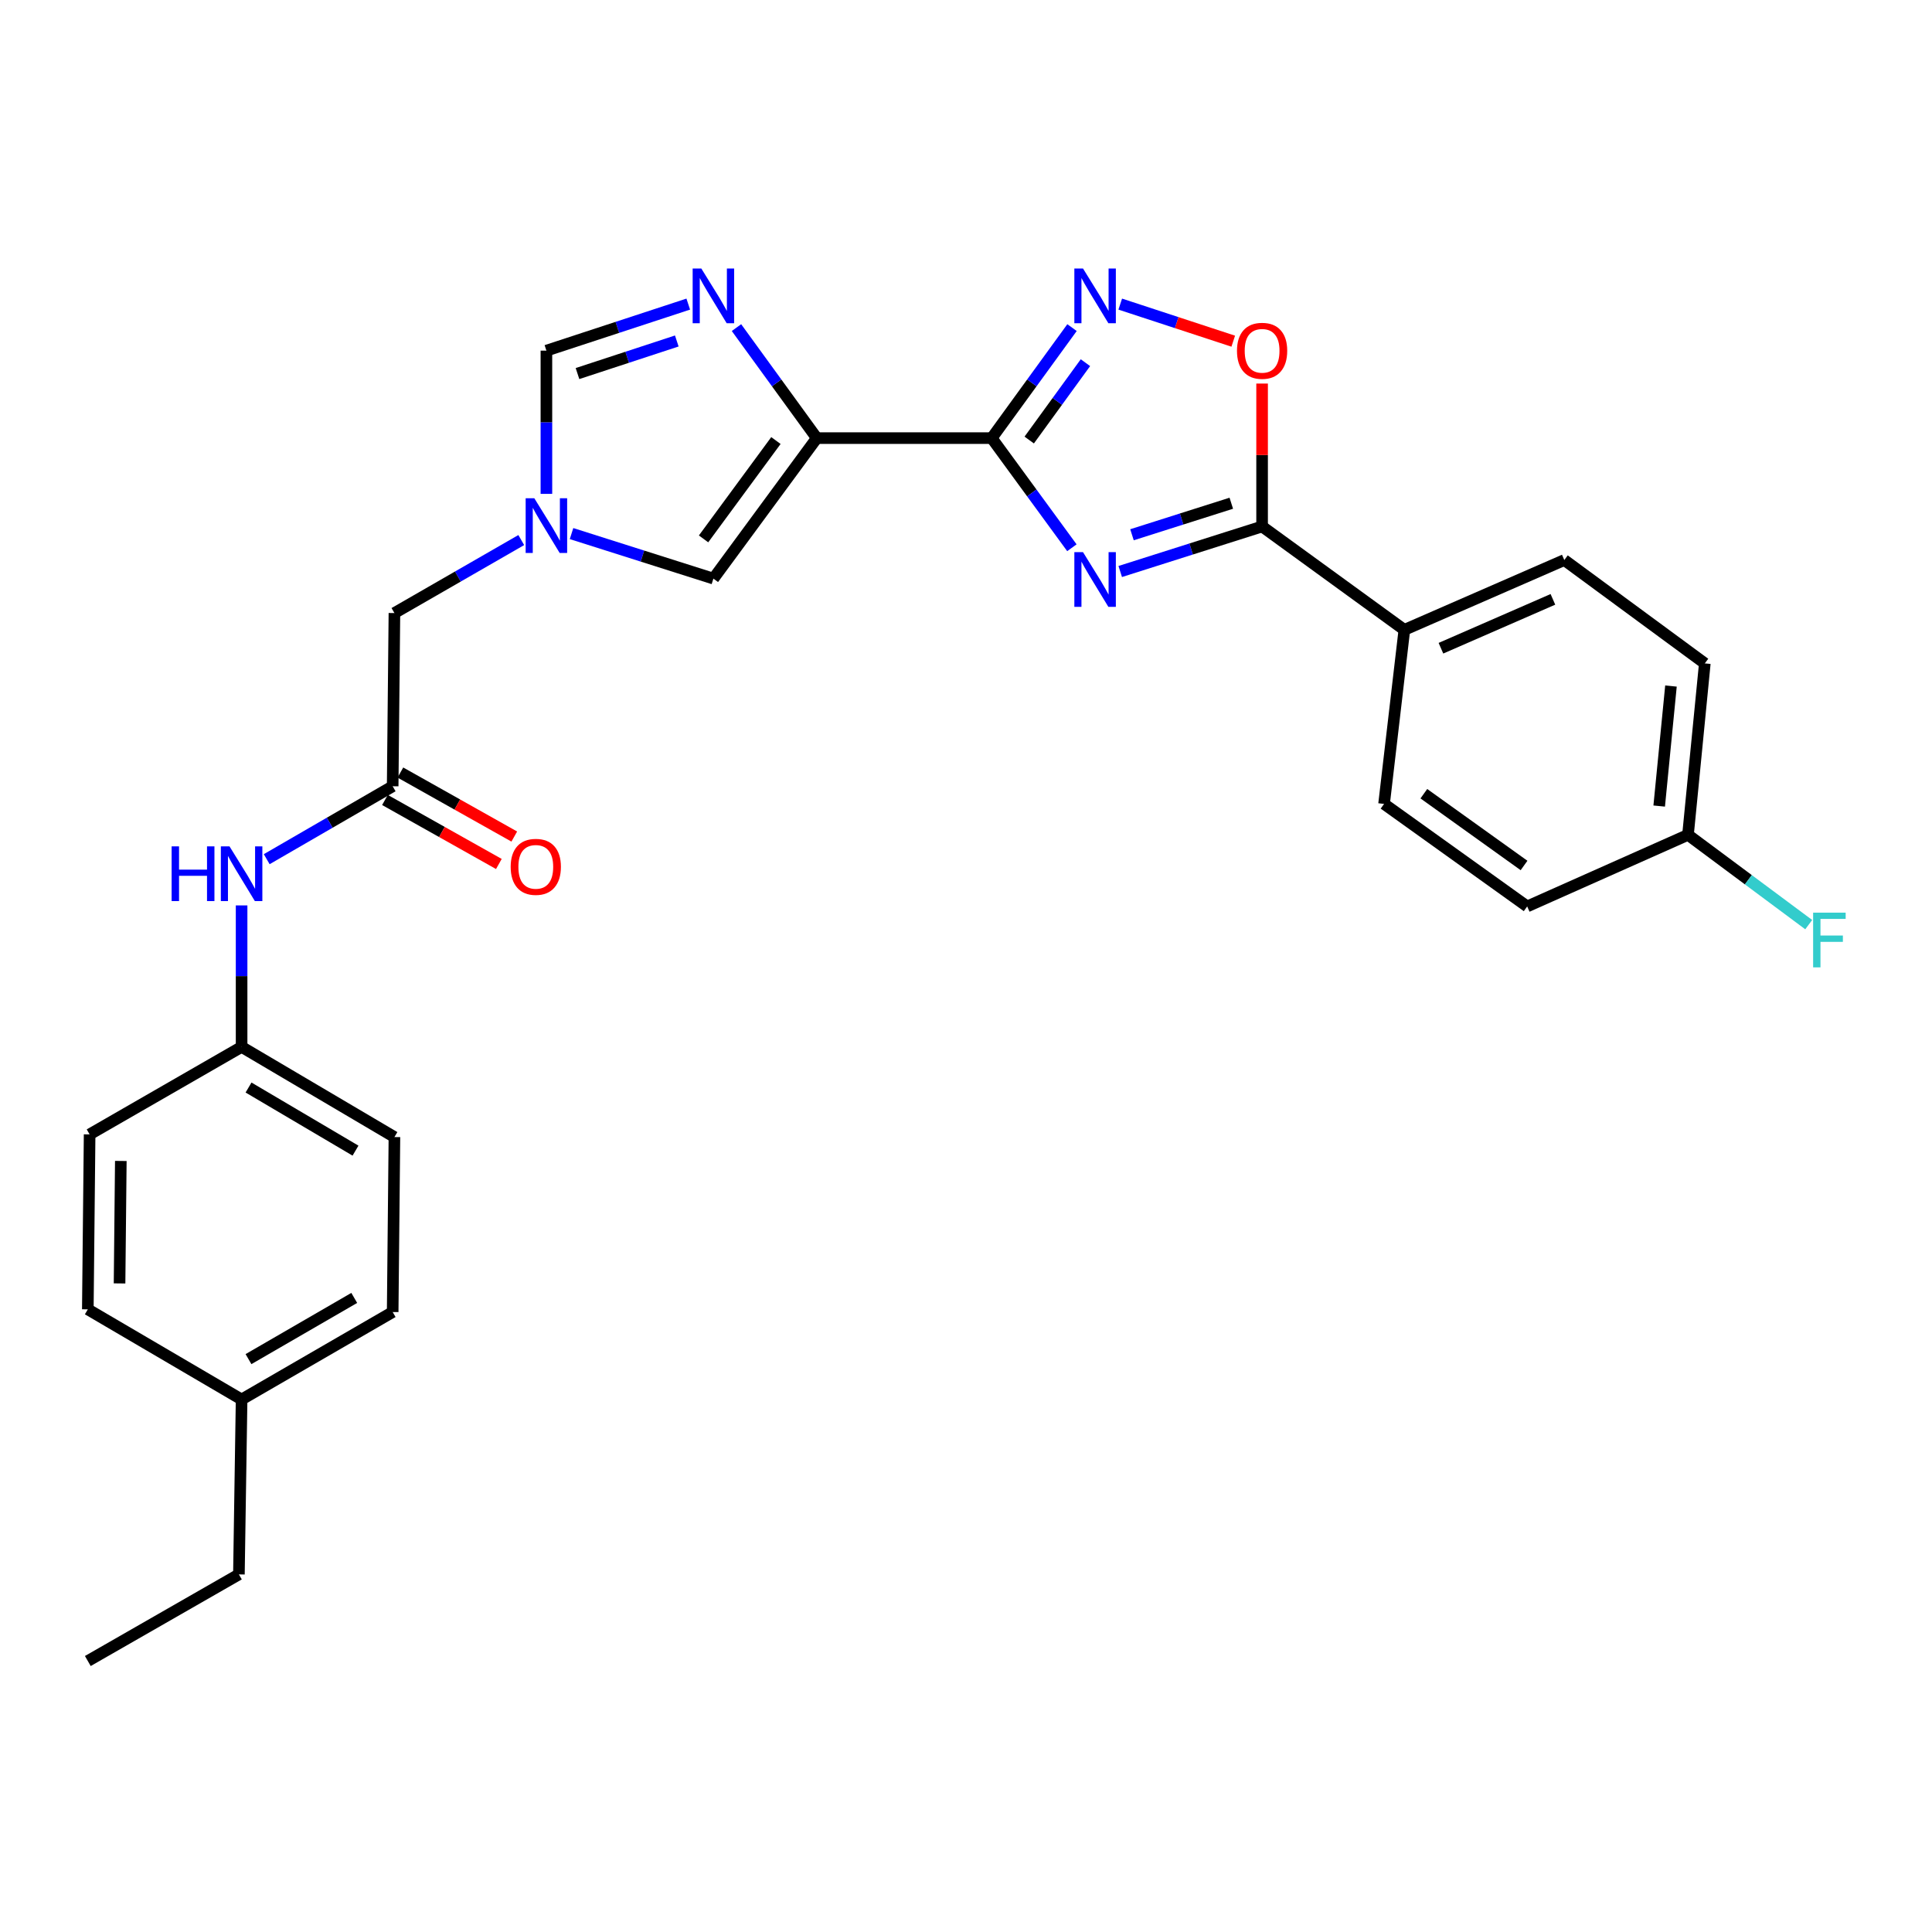 <?xml version='1.0' encoding='iso-8859-1'?>
<svg version='1.1' baseProfile='full'
              xmlns='http://www.w3.org/2000/svg'
                      xmlns:rdkit='http://www.rdkit.org/xml'
                      xmlns:xlink='http://www.w3.org/1999/xlink'
                  xml:space='preserve'
width='1000px' height='1000px' viewBox='0 0 1000 1000'>
<!-- END OF HEADER -->
<rect style='opacity:1.0;fill:#FFFFFF;stroke:none' width='1000' height='1000' x='0' y='0'> </rect>
<path class='bond-0' d='M 513.312,226.767 L 534.061,255.141' style='fill:none;fill-rule:evenodd;stroke:#000000;stroke-width:6px;stroke-linecap:butt;stroke-linejoin:miter;stroke-opacity:1' />
<path class='bond-0' d='M 534.061,255.141 L 554.809,283.514' style='fill:none;fill-rule:evenodd;stroke:#0000FF;stroke-width:6px;stroke-linecap:butt;stroke-linejoin:miter;stroke-opacity:1' />
<path class='bond-1' d='M 513.312,226.767 L 422.765,226.767' style='fill:none;fill-rule:evenodd;stroke:#000000;stroke-width:6px;stroke-linecap:butt;stroke-linejoin:miter;stroke-opacity:1' />
<path class='bond-2' d='M 513.312,226.767 L 534.095,198.168' style='fill:none;fill-rule:evenodd;stroke:#000000;stroke-width:6px;stroke-linecap:butt;stroke-linejoin:miter;stroke-opacity:1' />
<path class='bond-2' d='M 534.095,198.168 L 554.877,169.569' style='fill:none;fill-rule:evenodd;stroke:#0000FF;stroke-width:6px;stroke-linecap:butt;stroke-linejoin:miter;stroke-opacity:1' />
<path class='bond-2' d='M 532.724,227.763 L 547.272,207.743' style='fill:none;fill-rule:evenodd;stroke:#000000;stroke-width:6px;stroke-linecap:butt;stroke-linejoin:miter;stroke-opacity:1' />
<path class='bond-2' d='M 547.272,207.743 L 561.82,187.724' style='fill:none;fill-rule:evenodd;stroke:#0000FF;stroke-width:6px;stroke-linecap:butt;stroke-linejoin:miter;stroke-opacity:1' />
<path class='bond-3' d='M 579.828,295.811 L 616.544,284.157' style='fill:none;fill-rule:evenodd;stroke:#0000FF;stroke-width:6px;stroke-linecap:butt;stroke-linejoin:miter;stroke-opacity:1' />
<path class='bond-3' d='M 616.544,284.157 L 653.26,272.502' style='fill:none;fill-rule:evenodd;stroke:#000000;stroke-width:6px;stroke-linecap:butt;stroke-linejoin:miter;stroke-opacity:1' />
<path class='bond-3' d='M 585.915,276.79 L 611.616,268.631' style='fill:none;fill-rule:evenodd;stroke:#0000FF;stroke-width:6px;stroke-linecap:butt;stroke-linejoin:miter;stroke-opacity:1' />
<path class='bond-3' d='M 611.616,268.631 L 637.317,260.473' style='fill:none;fill-rule:evenodd;stroke:#000000;stroke-width:6px;stroke-linecap:butt;stroke-linejoin:miter;stroke-opacity:1' />
<path class='bond-4' d='M 422.765,226.767 L 401.983,198.168' style='fill:none;fill-rule:evenodd;stroke:#000000;stroke-width:6px;stroke-linecap:butt;stroke-linejoin:miter;stroke-opacity:1' />
<path class='bond-4' d='M 401.983,198.168 L 381.2,169.569' style='fill:none;fill-rule:evenodd;stroke:#0000FF;stroke-width:6px;stroke-linecap:butt;stroke-linejoin:miter;stroke-opacity:1' />
<path class='bond-7' d='M 422.765,226.767 L 369.257,299.487' style='fill:none;fill-rule:evenodd;stroke:#000000;stroke-width:6px;stroke-linecap:butt;stroke-linejoin:miter;stroke-opacity:1' />
<path class='bond-7' d='M 401.619,228.022 L 364.163,278.926' style='fill:none;fill-rule:evenodd;stroke:#000000;stroke-width:6px;stroke-linecap:butt;stroke-linejoin:miter;stroke-opacity:1' />
<path class='bond-5' d='M 579.835,157.403 L 609.082,166.999' style='fill:none;fill-rule:evenodd;stroke:#0000FF;stroke-width:6px;stroke-linecap:butt;stroke-linejoin:miter;stroke-opacity:1' />
<path class='bond-5' d='M 609.082,166.999 L 638.328,176.595' style='fill:none;fill-rule:evenodd;stroke:#FF0000;stroke-width:6px;stroke-linecap:butt;stroke-linejoin:miter;stroke-opacity:1' />
<path class='bond-10' d='M 653.26,272.502 L 726.894,326.011' style='fill:none;fill-rule:evenodd;stroke:#000000;stroke-width:6px;stroke-linecap:butt;stroke-linejoin:miter;stroke-opacity:1' />
<path class='bond-28' d='M 653.26,272.502 L 653.26,235.516' style='fill:none;fill-rule:evenodd;stroke:#000000;stroke-width:6px;stroke-linecap:butt;stroke-linejoin:miter;stroke-opacity:1' />
<path class='bond-28' d='M 653.26,235.516 L 653.26,198.529' style='fill:none;fill-rule:evenodd;stroke:#FF0000;stroke-width:6px;stroke-linecap:butt;stroke-linejoin:miter;stroke-opacity:1' />
<path class='bond-8' d='M 356.242,157.403 L 319.53,169.448' style='fill:none;fill-rule:evenodd;stroke:#0000FF;stroke-width:6px;stroke-linecap:butt;stroke-linejoin:miter;stroke-opacity:1' />
<path class='bond-8' d='M 319.53,169.448 L 282.818,181.494' style='fill:none;fill-rule:evenodd;stroke:#000000;stroke-width:6px;stroke-linecap:butt;stroke-linejoin:miter;stroke-opacity:1' />
<path class='bond-8' d='M 350.307,176.494 L 324.608,184.925' style='fill:none;fill-rule:evenodd;stroke:#0000FF;stroke-width:6px;stroke-linecap:butt;stroke-linejoin:miter;stroke-opacity:1' />
<path class='bond-8' d='M 324.608,184.925 L 298.909,193.357' style='fill:none;fill-rule:evenodd;stroke:#000000;stroke-width:6px;stroke-linecap:butt;stroke-linejoin:miter;stroke-opacity:1' />
<path class='bond-6' d='M 295.825,276.179 L 332.541,287.833' style='fill:none;fill-rule:evenodd;stroke:#0000FF;stroke-width:6px;stroke-linecap:butt;stroke-linejoin:miter;stroke-opacity:1' />
<path class='bond-6' d='M 332.541,287.833 L 369.257,299.487' style='fill:none;fill-rule:evenodd;stroke:#000000;stroke-width:6px;stroke-linecap:butt;stroke-linejoin:miter;stroke-opacity:1' />
<path class='bond-12' d='M 269.809,279.535 L 236.98,298.425' style='fill:none;fill-rule:evenodd;stroke:#0000FF;stroke-width:6px;stroke-linecap:butt;stroke-linejoin:miter;stroke-opacity:1' />
<path class='bond-12' d='M 236.98,298.425 L 204.152,317.315' style='fill:none;fill-rule:evenodd;stroke:#000000;stroke-width:6px;stroke-linecap:butt;stroke-linejoin:miter;stroke-opacity:1' />
<path class='bond-29' d='M 282.818,255.626 L 282.818,218.56' style='fill:none;fill-rule:evenodd;stroke:#0000FF;stroke-width:6px;stroke-linecap:butt;stroke-linejoin:miter;stroke-opacity:1' />
<path class='bond-29' d='M 282.818,218.56 L 282.818,181.494' style='fill:none;fill-rule:evenodd;stroke:#000000;stroke-width:6px;stroke-linecap:butt;stroke-linejoin:miter;stroke-opacity:1' />
<path class='bond-9' d='M 203.247,406.966 L 204.152,317.315' style='fill:none;fill-rule:evenodd;stroke:#000000;stroke-width:6px;stroke-linecap:butt;stroke-linejoin:miter;stroke-opacity:1' />
<path class='bond-11' d='M 203.247,406.966 L 170.649,425.84' style='fill:none;fill-rule:evenodd;stroke:#000000;stroke-width:6px;stroke-linecap:butt;stroke-linejoin:miter;stroke-opacity:1' />
<path class='bond-11' d='M 170.649,425.84 L 138.051,444.714' style='fill:none;fill-rule:evenodd;stroke:#0000FF;stroke-width:6px;stroke-linecap:butt;stroke-linejoin:miter;stroke-opacity:1' />
<path class='bond-13' d='M 199.257,414.066 L 228.734,430.63' style='fill:none;fill-rule:evenodd;stroke:#000000;stroke-width:6px;stroke-linecap:butt;stroke-linejoin:miter;stroke-opacity:1' />
<path class='bond-13' d='M 228.734,430.63 L 258.211,447.194' style='fill:none;fill-rule:evenodd;stroke:#FF0000;stroke-width:6px;stroke-linecap:butt;stroke-linejoin:miter;stroke-opacity:1' />
<path class='bond-13' d='M 207.237,399.866 L 236.714,416.43' style='fill:none;fill-rule:evenodd;stroke:#000000;stroke-width:6px;stroke-linecap:butt;stroke-linejoin:miter;stroke-opacity:1' />
<path class='bond-13' d='M 236.714,416.43 L 266.19,432.994' style='fill:none;fill-rule:evenodd;stroke:#FF0000;stroke-width:6px;stroke-linecap:butt;stroke-linejoin:miter;stroke-opacity:1' />
<path class='bond-14' d='M 726.894,326.011 L 809.686,289.877' style='fill:none;fill-rule:evenodd;stroke:#000000;stroke-width:6px;stroke-linecap:butt;stroke-linejoin:miter;stroke-opacity:1' />
<path class='bond-14' d='M 745.828,335.52 L 803.783,310.226' style='fill:none;fill-rule:evenodd;stroke:#000000;stroke-width:6px;stroke-linecap:butt;stroke-linejoin:miter;stroke-opacity:1' />
<path class='bond-15' d='M 726.894,326.011 L 716.388,416.106' style='fill:none;fill-rule:evenodd;stroke:#000000;stroke-width:6px;stroke-linecap:butt;stroke-linejoin:miter;stroke-opacity:1' />
<path class='bond-16' d='M 125.052,468.64 L 125.052,505.257' style='fill:none;fill-rule:evenodd;stroke:#0000FF;stroke-width:6px;stroke-linecap:butt;stroke-linejoin:miter;stroke-opacity:1' />
<path class='bond-16' d='M 125.052,505.257 L 125.052,541.873' style='fill:none;fill-rule:evenodd;stroke:#000000;stroke-width:6px;stroke-linecap:butt;stroke-linejoin:miter;stroke-opacity:1' />
<path class='bond-18' d='M 809.686,289.877 L 882.406,343.377' style='fill:none;fill-rule:evenodd;stroke:#000000;stroke-width:6px;stroke-linecap:butt;stroke-linejoin:miter;stroke-opacity:1' />
<path class='bond-19' d='M 716.388,416.106 L 790.465,469.171' style='fill:none;fill-rule:evenodd;stroke:#000000;stroke-width:6px;stroke-linecap:butt;stroke-linejoin:miter;stroke-opacity:1' />
<path class='bond-19' d='M 736.985,410.824 L 788.839,447.969' style='fill:none;fill-rule:evenodd;stroke:#000000;stroke-width:6px;stroke-linecap:butt;stroke-linejoin:miter;stroke-opacity:1' />
<path class='bond-22' d='M 125.052,541.873 L 46.387,587.156' style='fill:none;fill-rule:evenodd;stroke:#000000;stroke-width:6px;stroke-linecap:butt;stroke-linejoin:miter;stroke-opacity:1' />
<path class='bond-23' d='M 125.052,541.873 L 204.152,588.54' style='fill:none;fill-rule:evenodd;stroke:#000000;stroke-width:6px;stroke-linecap:butt;stroke-linejoin:miter;stroke-opacity:1' />
<path class='bond-23' d='M 128.64,562.902 L 184.01,595.569' style='fill:none;fill-rule:evenodd;stroke:#000000;stroke-width:6px;stroke-linecap:butt;stroke-linejoin:miter;stroke-opacity:1' />
<path class='bond-17' d='M 873.701,432.114 L 790.465,469.171' style='fill:none;fill-rule:evenodd;stroke:#000000;stroke-width:6px;stroke-linecap:butt;stroke-linejoin:miter;stroke-opacity:1' />
<path class='bond-20' d='M 873.701,432.114 L 904.946,455.351' style='fill:none;fill-rule:evenodd;stroke:#000000;stroke-width:6px;stroke-linecap:butt;stroke-linejoin:miter;stroke-opacity:1' />
<path class='bond-20' d='M 904.946,455.351 L 936.191,478.588' style='fill:none;fill-rule:evenodd;stroke:#33CCCC;stroke-width:6px;stroke-linecap:butt;stroke-linejoin:miter;stroke-opacity:1' />
<path class='bond-30' d='M 873.701,432.114 L 882.406,343.377' style='fill:none;fill-rule:evenodd;stroke:#000000;stroke-width:6px;stroke-linecap:butt;stroke-linejoin:miter;stroke-opacity:1' />
<path class='bond-30' d='M 858.796,417.213 L 864.889,355.097' style='fill:none;fill-rule:evenodd;stroke:#000000;stroke-width:6px;stroke-linecap:butt;stroke-linejoin:miter;stroke-opacity:1' />
<path class='bond-21' d='M 125.052,724.37 L 203.247,679.106' style='fill:none;fill-rule:evenodd;stroke:#000000;stroke-width:6px;stroke-linecap:butt;stroke-linejoin:miter;stroke-opacity:1' />
<path class='bond-21' d='M 128.621,703.483 L 183.358,671.798' style='fill:none;fill-rule:evenodd;stroke:#000000;stroke-width:6px;stroke-linecap:butt;stroke-linejoin:miter;stroke-opacity:1' />
<path class='bond-26' d='M 125.052,724.37 L 123.659,814.908' style='fill:none;fill-rule:evenodd;stroke:#000000;stroke-width:6px;stroke-linecap:butt;stroke-linejoin:miter;stroke-opacity:1' />
<path class='bond-31' d='M 125.052,724.37 L 45.455,677.712' style='fill:none;fill-rule:evenodd;stroke:#000000;stroke-width:6px;stroke-linecap:butt;stroke-linejoin:miter;stroke-opacity:1' />
<path class='bond-24' d='M 46.387,587.156 L 45.455,677.712' style='fill:none;fill-rule:evenodd;stroke:#000000;stroke-width:6px;stroke-linecap:butt;stroke-linejoin:miter;stroke-opacity:1' />
<path class='bond-24' d='M 62.535,600.907 L 61.882,664.296' style='fill:none;fill-rule:evenodd;stroke:#000000;stroke-width:6px;stroke-linecap:butt;stroke-linejoin:miter;stroke-opacity:1' />
<path class='bond-25' d='M 204.152,588.54 L 203.247,679.106' style='fill:none;fill-rule:evenodd;stroke:#000000;stroke-width:6px;stroke-linecap:butt;stroke-linejoin:miter;stroke-opacity:1' />
<path class='bond-27' d='M 123.659,814.908 L 45.455,859.739' style='fill:none;fill-rule:evenodd;stroke:#000000;stroke-width:6px;stroke-linecap:butt;stroke-linejoin:miter;stroke-opacity:1' />
<path  class='atom-1' d='M 560.561 285.78
L 569.841 300.78
Q 570.761 302.26, 572.241 304.94
Q 573.721 307.62, 573.801 307.78
L 573.801 285.78
L 577.561 285.78
L 577.561 314.1
L 573.681 314.1
L 563.721 297.7
Q 562.561 295.78, 561.321 293.58
Q 560.121 291.38, 559.761 290.7
L 559.761 314.1
L 556.081 314.1
L 556.081 285.78
L 560.561 285.78
' fill='#0000FF'/>
<path  class='atom-3' d='M 560.561 138.973
L 569.841 153.973
Q 570.761 155.453, 572.241 158.133
Q 573.721 160.813, 573.801 160.973
L 573.801 138.973
L 577.561 138.973
L 577.561 167.293
L 573.681 167.293
L 563.721 150.893
Q 562.561 148.973, 561.321 146.773
Q 560.121 144.573, 559.761 143.893
L 559.761 167.293
L 556.081 167.293
L 556.081 138.973
L 560.561 138.973
' fill='#0000FF'/>
<path  class='atom-5' d='M 362.997 138.973
L 372.277 153.973
Q 373.197 155.453, 374.677 158.133
Q 376.157 160.813, 376.237 160.973
L 376.237 138.973
L 379.997 138.973
L 379.997 167.293
L 376.117 167.293
L 366.157 150.893
Q 364.997 148.973, 363.757 146.773
Q 362.557 144.573, 362.197 143.893
L 362.197 167.293
L 358.517 167.293
L 358.517 138.973
L 362.997 138.973
' fill='#0000FF'/>
<path  class='atom-6' d='M 640.26 181.574
Q 640.26 174.774, 643.62 170.974
Q 646.98 167.174, 653.26 167.174
Q 659.54 167.174, 662.9 170.974
Q 666.26 174.774, 666.26 181.574
Q 666.26 188.454, 662.86 192.374
Q 659.46 196.254, 653.26 196.254
Q 647.02 196.254, 643.62 192.374
Q 640.26 188.494, 640.26 181.574
M 653.26 193.054
Q 657.58 193.054, 659.9 190.174
Q 662.26 187.254, 662.26 181.574
Q 662.26 176.014, 659.9 173.214
Q 657.58 170.374, 653.26 170.374
Q 648.94 170.374, 646.58 173.174
Q 644.26 175.974, 644.26 181.574
Q 644.26 187.294, 646.58 190.174
Q 648.94 193.054, 653.26 193.054
' fill='#FF0000'/>
<path  class='atom-7' d='M 276.558 257.89
L 285.838 272.89
Q 286.758 274.37, 288.238 277.05
Q 289.718 279.73, 289.798 279.89
L 289.798 257.89
L 293.558 257.89
L 293.558 286.21
L 289.678 286.21
L 279.718 269.81
Q 278.558 267.89, 277.318 265.69
Q 276.118 263.49, 275.758 262.81
L 275.758 286.21
L 272.078 286.21
L 272.078 257.89
L 276.558 257.89
' fill='#0000FF'/>
<path  class='atom-12' d='M 88.832 438.08
L 92.672 438.08
L 92.672 450.12
L 107.152 450.12
L 107.152 438.08
L 110.992 438.08
L 110.992 466.4
L 107.152 466.4
L 107.152 453.32
L 92.672 453.32
L 92.672 466.4
L 88.832 466.4
L 88.832 438.08
' fill='#0000FF'/>
<path  class='atom-12' d='M 118.792 438.08
L 128.072 453.08
Q 128.992 454.56, 130.472 457.24
Q 131.952 459.92, 132.032 460.08
L 132.032 438.08
L 135.792 438.08
L 135.792 466.4
L 131.912 466.4
L 121.952 450
Q 120.792 448.08, 119.552 445.88
Q 118.352 443.68, 117.992 443
L 117.992 466.4
L 114.312 466.4
L 114.312 438.08
L 118.792 438.08
' fill='#0000FF'/>
<path  class='atom-14' d='M 264.325 448.673
Q 264.325 441.873, 267.685 438.073
Q 271.045 434.273, 277.325 434.273
Q 283.605 434.273, 286.965 438.073
Q 290.325 441.873, 290.325 448.673
Q 290.325 455.553, 286.925 459.473
Q 283.525 463.353, 277.325 463.353
Q 271.085 463.353, 267.685 459.473
Q 264.325 455.593, 264.325 448.673
M 277.325 460.153
Q 281.645 460.153, 283.965 457.273
Q 286.325 454.353, 286.325 448.673
Q 286.325 443.113, 283.965 440.313
Q 281.645 437.473, 277.325 437.473
Q 273.005 437.473, 270.645 440.273
Q 268.325 443.073, 268.325 448.673
Q 268.325 454.393, 270.645 457.273
Q 273.005 460.153, 277.325 460.153
' fill='#FF0000'/>
<path  class='atom-21' d='M 938.471 472.386
L 955.311 472.386
L 955.311 475.626
L 942.271 475.626
L 942.271 484.226
L 953.871 484.226
L 953.871 487.506
L 942.271 487.506
L 942.271 500.706
L 938.471 500.706
L 938.471 472.386
' fill='#33CCCC'/>
</svg>
